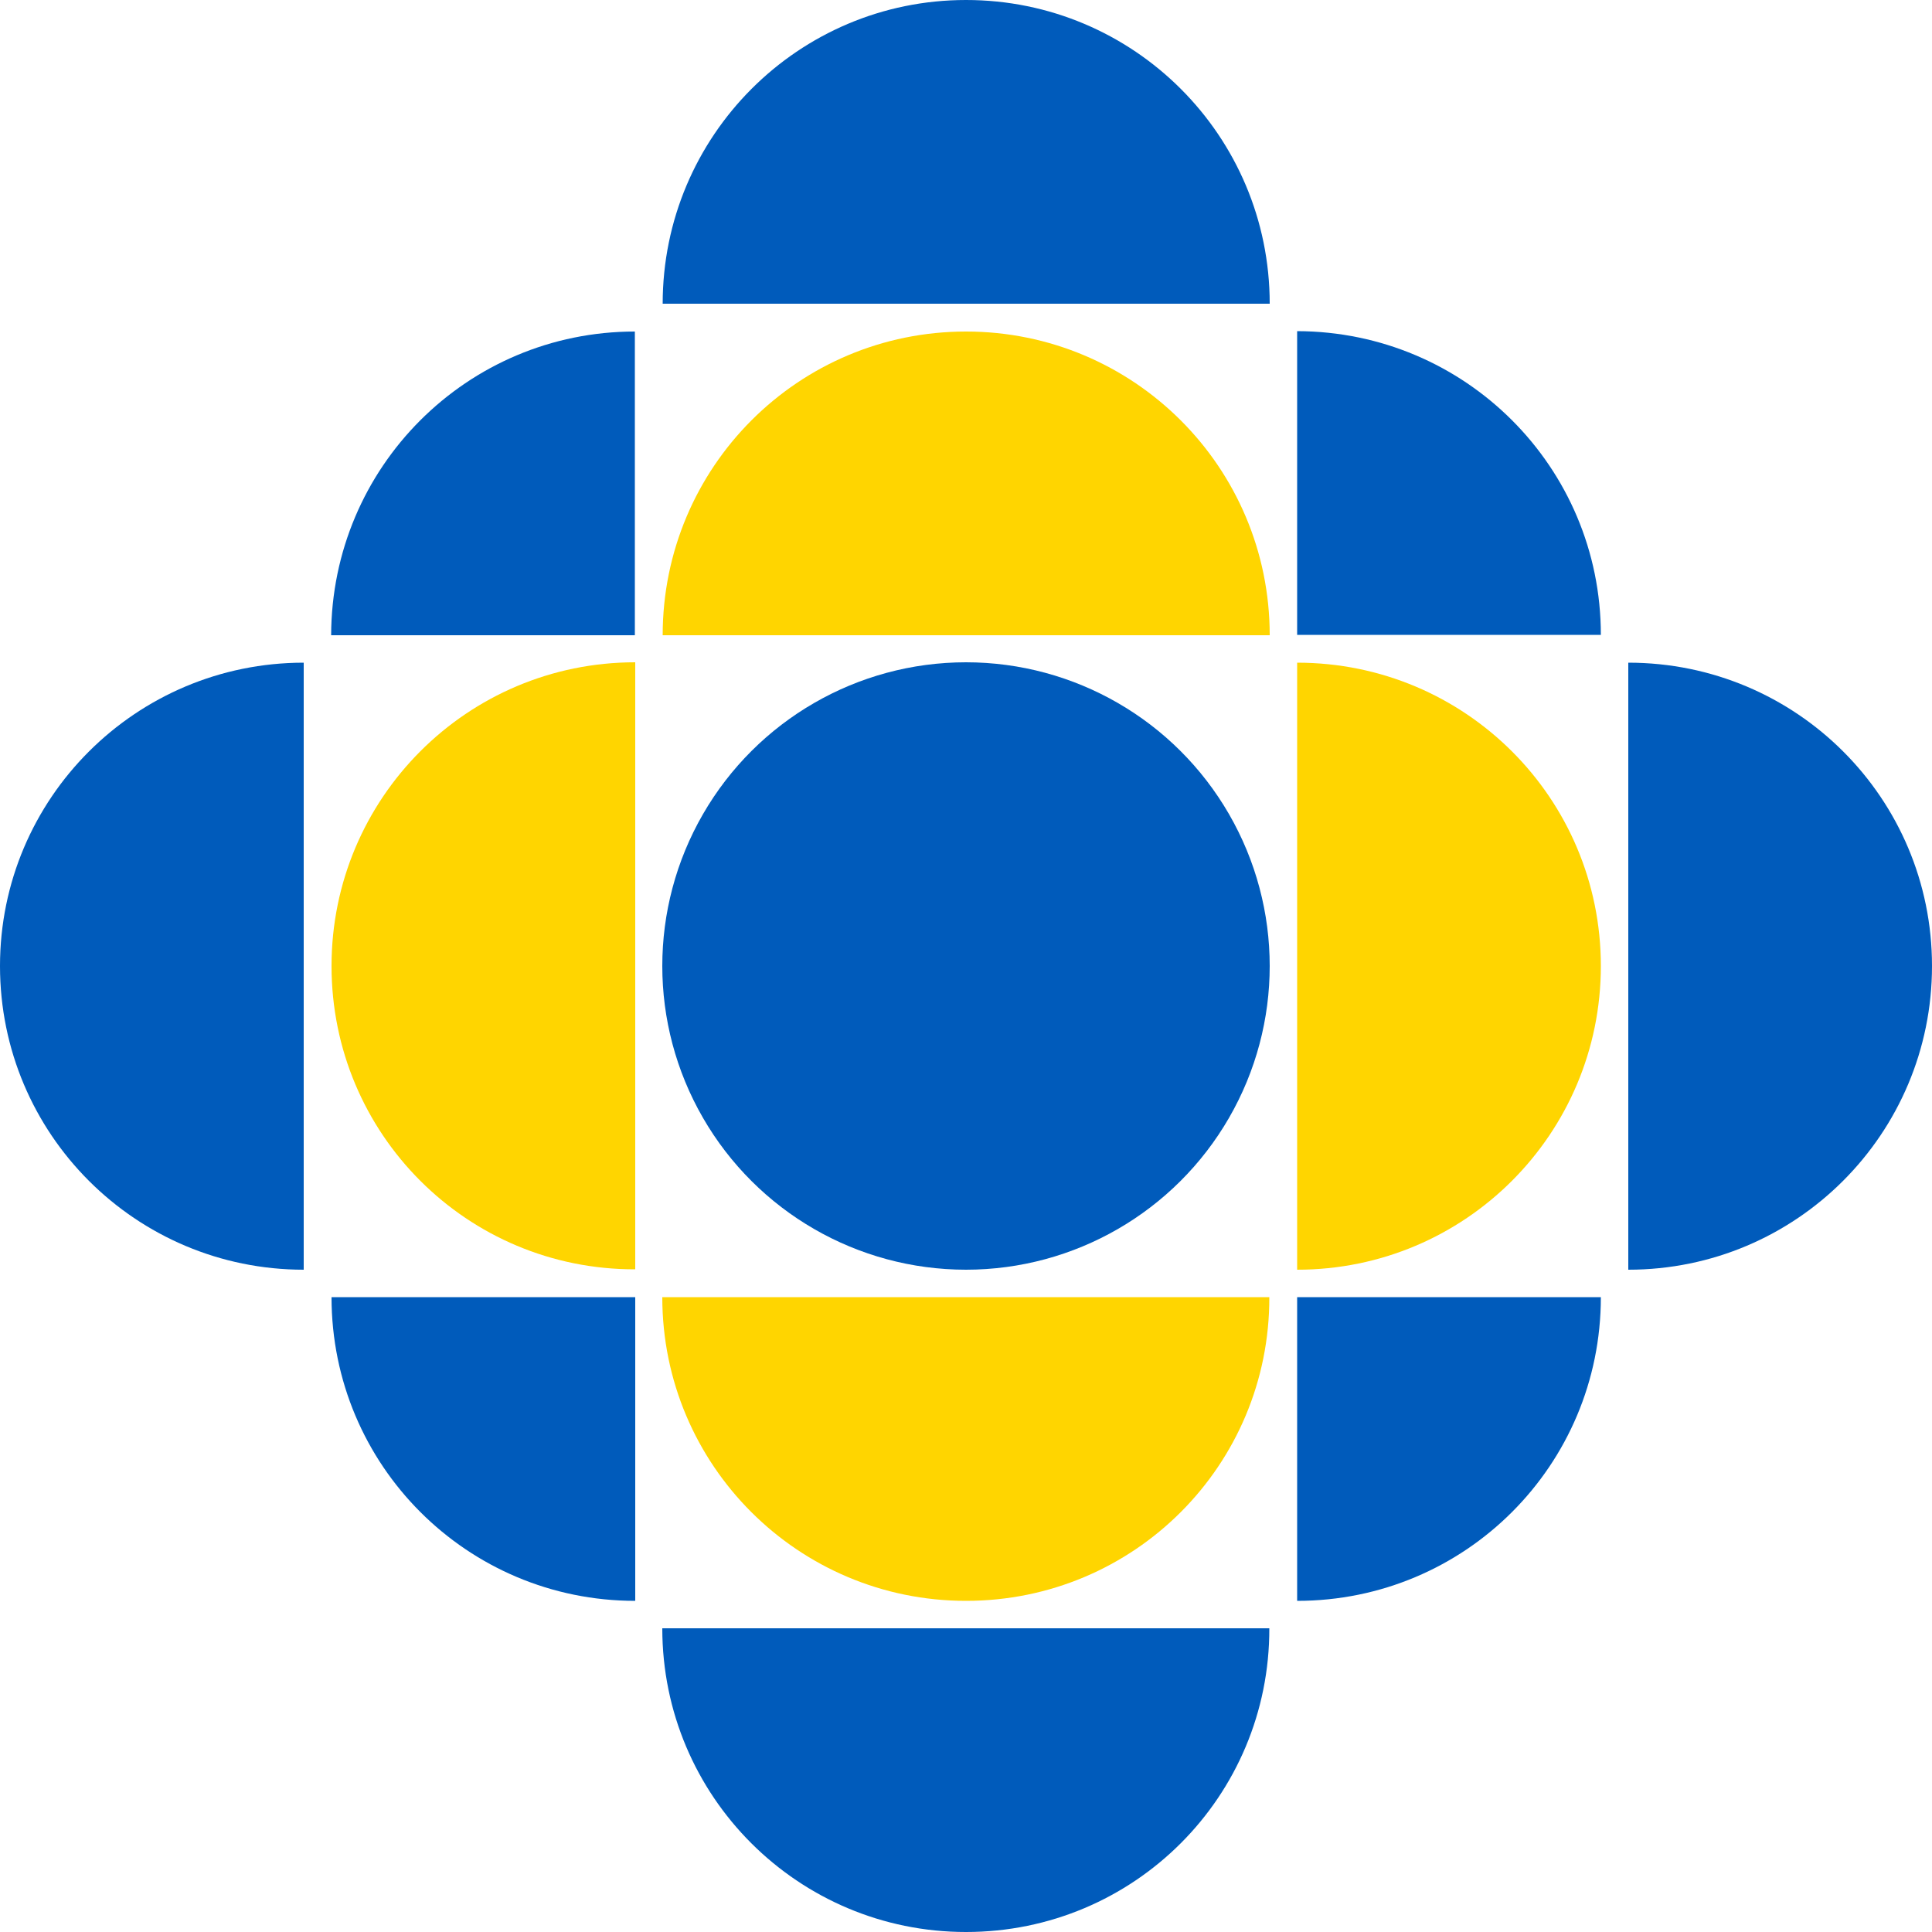<svg xmlns="http://www.w3.org/2000/svg" xmlns:xlink="http://www.w3.org/1999/xlink" id="Layer_1" x="0px" y="0px" viewBox="0 0 500 500" style="enable-background:new 0 0 500 500;" xml:space="preserve"><style type="text/css">	.st0{fill:#005BBB;}	.st1{fill:#FFD500;}</style><g transform="translate(96, 96) rotate(270, 48, 48) translate(0, 96) scale(1, -1)">	<circle class="st0" cx="-58" cy="-58" r="78.6"></circle>	<path class="st1" d="M106.2-58c0-43.4-35.1-78.6-78.6-78.6V20.5C71.1,20.5,106.2-14.6,106.2-58z"></path>	<path class="st0" d="M192-58c0-43.4-35.1-78.6-78.6-78.6V20.5C156.8,20.5,192-14.6,192-58z"></path>	<path class="st1" d="M-222.3-58c0,43.4,35.1,78.6,78.6,78.6v-157.1C-187.2-136.6-222.3-101.5-222.3-58z"></path>	<path class="st0" d="M-308-58c0,43.4,35.1,78.6,78.6,78.6v-157.1C-272.9-136.6-308-101.5-308-58z"></path>	<path class="st1" d="M-58,106.2c43.4,0,78.6-35.1,78.6-78.6h-157.1C-136.6,71.1-101.5,106.2-58,106.2z"></path>	<path class="st0" d="M-58,192c43.4,0,78.5-35.2,78.5-78.6h-157.1C-136.6,156.8-101.5,192-58,192z"></path>	<path class="st1" d="M-58-222.3c-43.4,0-78.6,35.1-78.6,78.6H20.5C20.5-187.2-14.6-222.3-58-222.3z"></path>	<path class="st0" d="M-58-308c-43.4,0-78.6,35.1-78.6,78.6H20.5C20.5-272.9-14.6-308-58-308z"></path>	<path class="st0" d="M27.7-222.3v78.6h78.6C106.2-187.2,71.1-222.3,27.7-222.3z"></path>	<path class="st0" d="M106.2,27.7H27.6v78.6C71.1,106.2,106.2,71.1,106.2,27.7z"></path>	<path class="st0" d="M-143.7,106.2V27.6h-78.6C-222.3,71.1-187.2,106.2-143.7,106.2z"></path>	<path class="st0" d="M-222.3-143.7h78.6v-78.6C-187.2-222.3-222.3-187.2-222.3-143.7z"></path></g></svg>